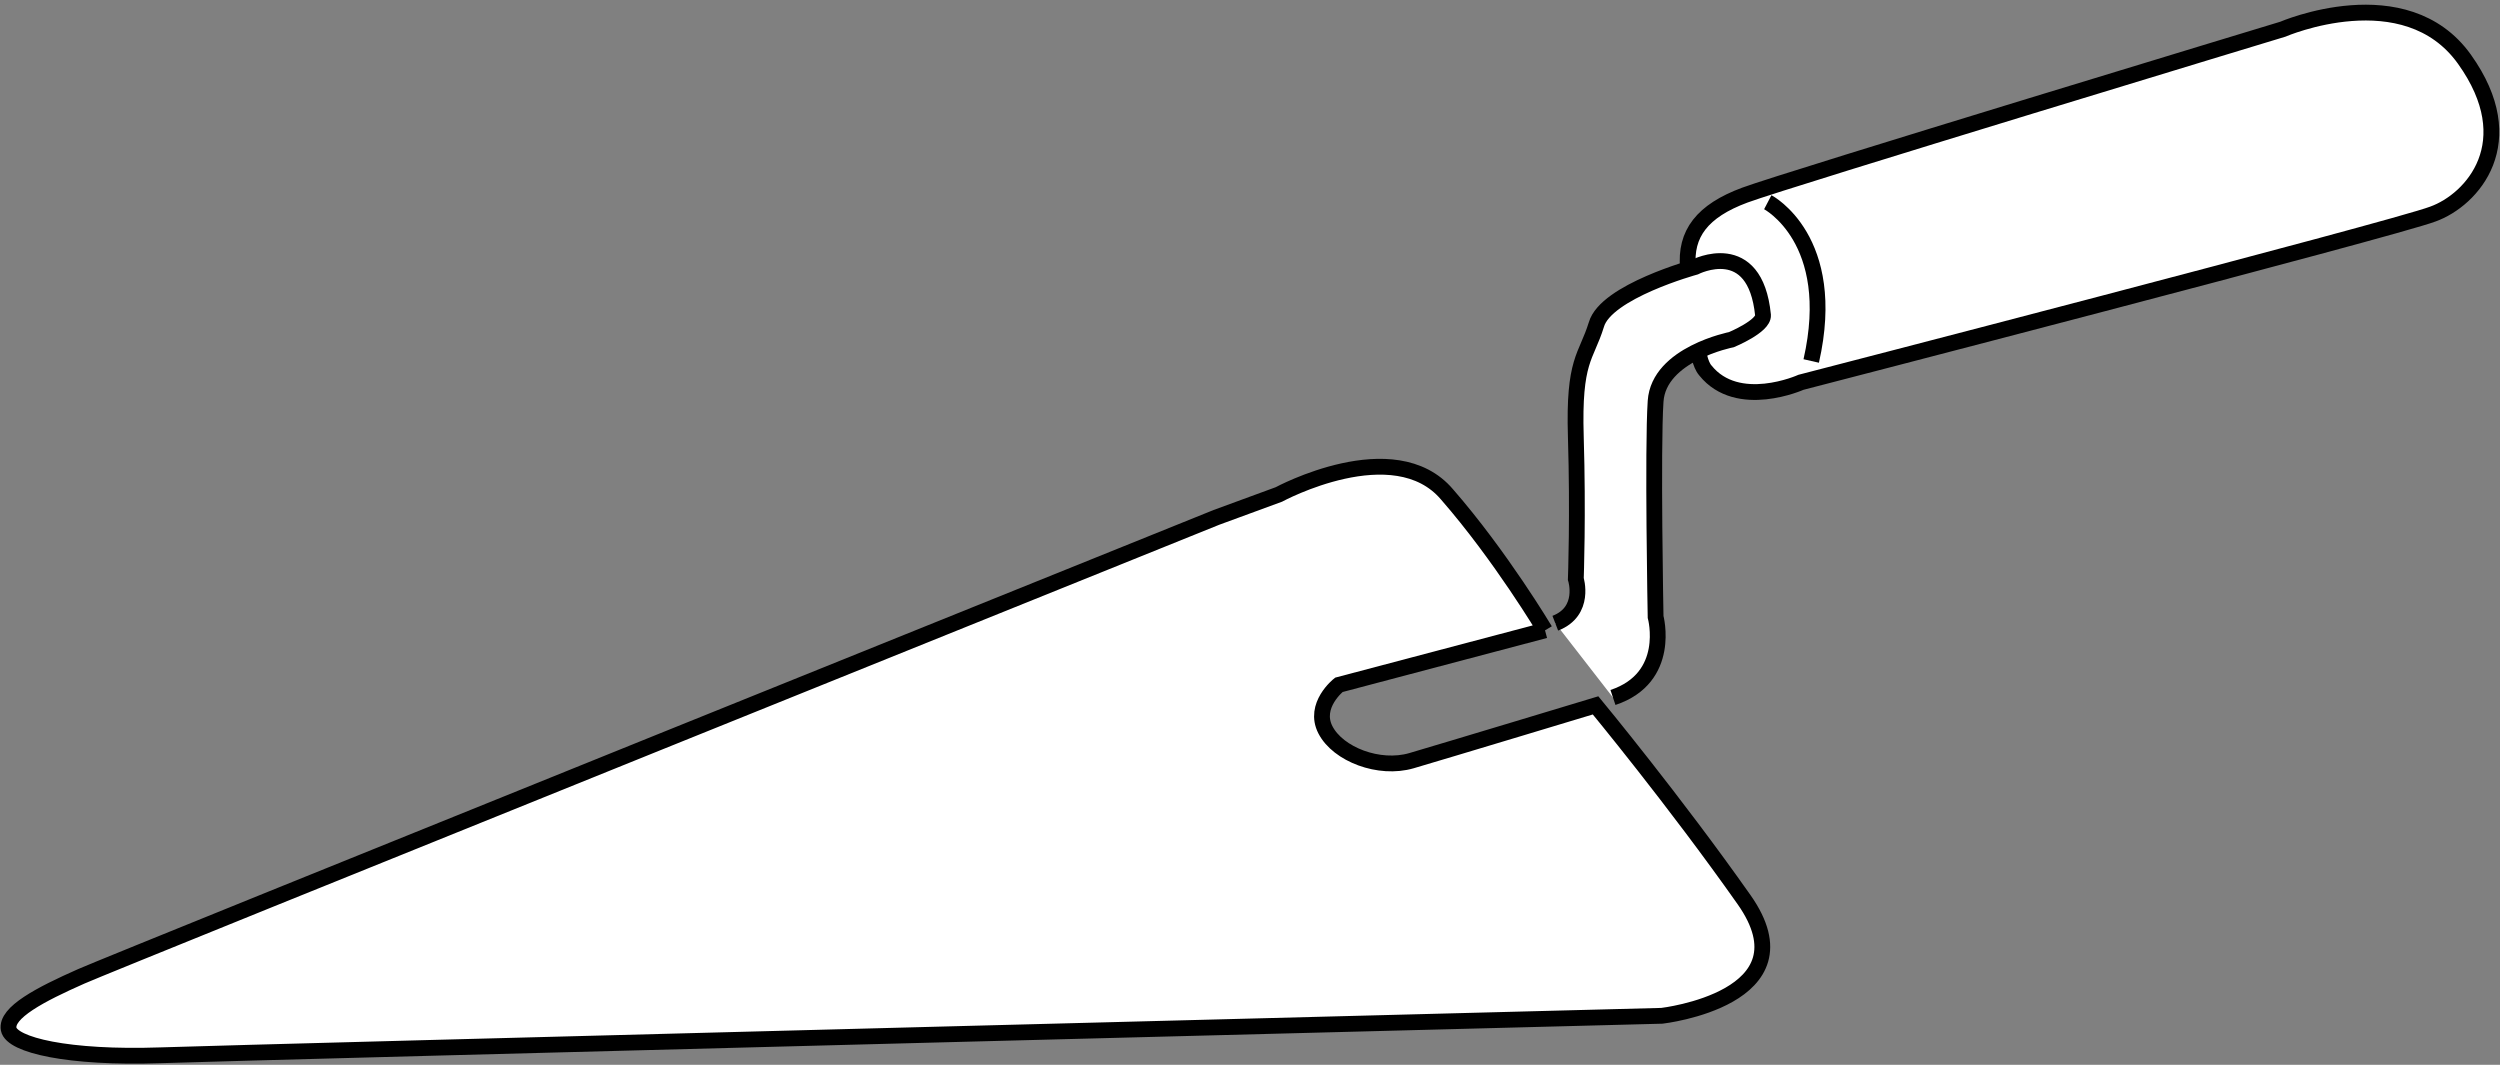 <?xml version="1.0" encoding="utf-8"?>
<!-- Generator: Adobe Illustrator 23.0.2, SVG Export Plug-In . SVG Version: 6.00 Build 0)  -->
<svg version="1.1" id="Слой_1" xmlns="http://www.w3.org/2000/svg" xmlns:xlink="http://www.w3.org/1999/xlink" x="0px" y="0px"
	 viewBox="0 0 316.5 134.8" style="enable-background:new 0 0 316.5 134.8;" xml:space="preserve">
<rect x="0" y="0" width="316.5" height="134.8" fill="#808080" stroke="none"/>
<style type="text/css">
	.st0{fill:#FFFFFF;stroke:#000000;stroke-width:2;stroke-miterlimit:10;}
</style>
<path class="st0" d="M195.6,79.8l-26.1,6.9c0,0-3.3,2.6-1.7,5.7s6.8,5.1,10.9,3.9c4.1-1.2,23.3-7,23.3-7s10,12.1,18.8,24.6
	c8.8,12.5-10.4,14.7-10.4,14.7s-178.4,4.6-190.1,5c-11.7,0.4-18.8-1.3-19.2-3.3c-0.4-2.1,4-4.4,9.2-6.7
	c3.8-1.7,143.7-58.1,143.7-58.1l7.9-2.9c0,0,14.6-7.9,21.3,0C190,70.4,195.6,79.8,195.6,79.8"/>
<path class="st0" d="M213.7,33.9c-0.4-4.3,1.8-7.2,7.2-9.2S289,3.7,289,3.7s15.5-6.7,23,3.8s1,17.8-4,19.6c-5,1.9-80,21.3-80,21.3
	s-8,3.6-12.1-1.5c-0.7-0.8-0.9-2.5-0.9-2.5"/>
<path class="st0" d="M223.8,25.6c0,0,9,4.7,5.5,20.1"/>
<path class="st0" d="M204.2,88.3c7.5-2.5,5.4-10.2,5.4-10.2s-0.4-21.3,0-27.3c0.4-6,9.6-7.8,9.6-7.8s4.1-1.7,4-3.1
	c-1-10-8.6-6.1-8.6-6.1s-11.3,3.1-12.5,7.3c-1.3,4.2-2.9,4.4-2.6,14.2c0.3,9.8,0,18,0,18s1.3,4.1-2.6,5.6"/>
</svg>
